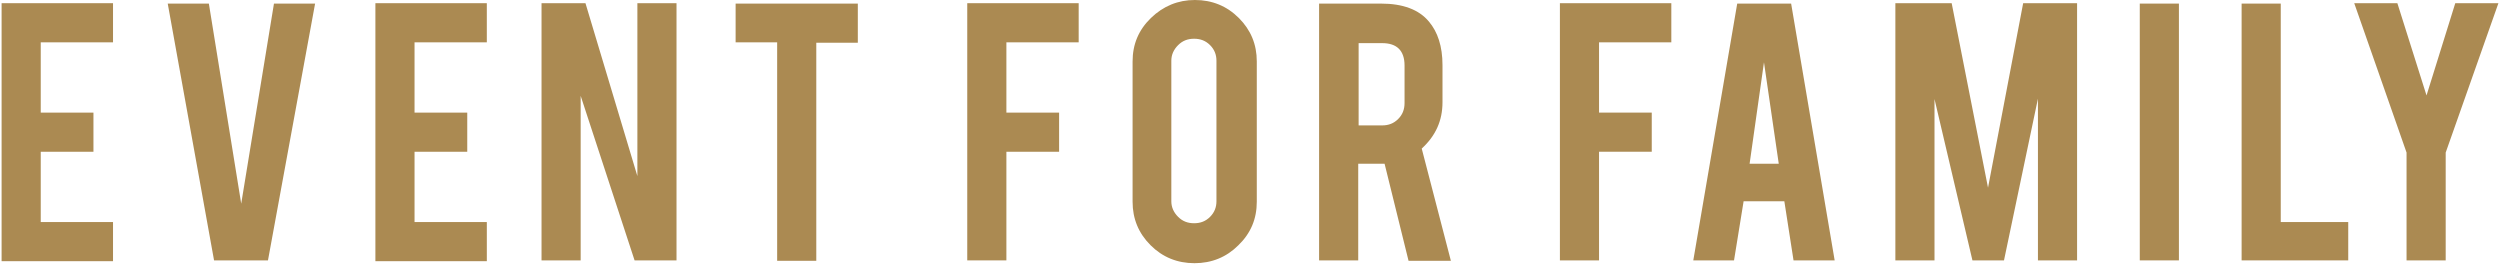 <?xml version="1.0" encoding="utf-8"?>
<!-- Generator: Adobe Illustrator 24.0.1, SVG Export Plug-In . SVG Version: 6.00 Build 0)  -->
<svg version="1.1" id="レイヤー_1" xmlns="http://www.w3.org/2000/svg" xmlns:xlink="http://www.w3.org/1999/xlink" x="0px"
	 y="0px" width="626px" height="66px" viewBox="0 0 626 66" style="enable-background:new 0 0 626 66;" xml:space="preserve">
<style type="text/css">
	.st0{fill:#AB8A52;}
</style>
<g>
	<path class="st0" d="M0.4,65.2V0.8h27.9v9.8H10.2v17.6h13.2v9.8H10.2v17.6h18.1v9.8H0.4z"/>
	<path class="st0" d="M53.6,65.2L42,0.9h10.3L60.4,51l8.2-50.1h10.3L67.1,65.2H53.6z"/>
	<path class="st0" d="M94,65.2V0.8h27.9v9.8h-18.1v17.6H117v9.8h-13.2v17.6h18.1v9.8H94z"/>
	<path class="st0" d="M146.6,0.8l13,43.3V0.8h9.8v64.4h-10.5L145.4,24v41.2h-9.8V0.8H146.6z"/>
	<path class="st0" d="M194.6,10.6h-10.4V0.9h30.6v9.8h-10.4v54.6h-9.8V10.6z"/>
	<path class="st0" d="M252,65.2h-9.8V0.8h27.9v9.8H252v17.6h13.2v9.8H252V65.2z"/>
	<path class="st0" d="M299.2,0c4.3,0,8,1.5,11,4.5c3,3,4.5,6.6,4.5,10.9v35.1c0,4.3-1.5,7.9-4.6,10.9c-3,3-6.7,4.5-11,4.5
		c-4.3,0-8-1.5-11-4.5c-3-3-4.5-6.6-4.5-10.9V15.4c0-4.3,1.5-7.9,4.6-10.9C291.3,1.5,295,0,299.2,0z M304.6,15.2
		c0-1.5-0.5-2.8-1.6-3.9s-2.4-1.6-4-1.6c-1.6,0-2.9,0.5-4,1.6c-1.1,1.1-1.7,2.4-1.7,3.9v35.2c0,1.5,0.6,2.8,1.7,3.9
		c1.1,1.1,2.4,1.6,4,1.6c1.6,0,2.9-0.5,4-1.6s1.6-2.4,1.6-3.9V15.2z"/>
	<path class="st0" d="M345.8,0.9c5.5,0,9.5,1.5,12,4.5c2.2,2.6,3.4,6.2,3.4,10.9v9.3c0,4.6-1.7,8.4-5.2,11.6l7.3,28.1h-10.6
		L346.7,41c-0.3,0-0.6,0-0.9,0h-5.7v24.2h-9.8V0.9H345.8z M351.7,16.4c0-3.7-1.9-5.6-5.6-5.6h-5.9v20.6h5.9c1.6,0,2.9-0.5,4-1.6
		c1.1-1.1,1.6-2.4,1.6-4V16.4z"/>
	<path class="st0" d="M400.4,65.2h-9.8V0.8h27.9v9.8h-18.1v17.6h13.2v9.8h-13.2V65.2z"/>
	<path class="st0" d="M436.6,50.4l-2.4,14.8H424l11-64.3h13.5l10.9,64.3h-10.3l-2.3-14.8H436.6z M441.7,15.6L438.1,41h7.3
		L441.7,15.6z"/>
	<path class="st0" d="M484.4,65.2h-9.8V0.8h14.1l9.1,46.2l8.8-46.2h13.5v64.4h-9.8V24.7l-8.5,40.5h-7.9l-9.5-40.4V65.2z"/>
	<path class="st0" d="M545.6,65.2h-9.8V0.9h9.8V65.2z"/>
	<path class="st0" d="M588,65.2h-26.7V0.9h9.8v54.7H588V65.2z"/>
	<path class="st0" d="M602.6,38.2L589.5,0.8h10.8l7.3,23.1l7.2-23.1h10.8l-13.2,37.4v27h-9.8V38.2z"/>
</g>
</svg>
